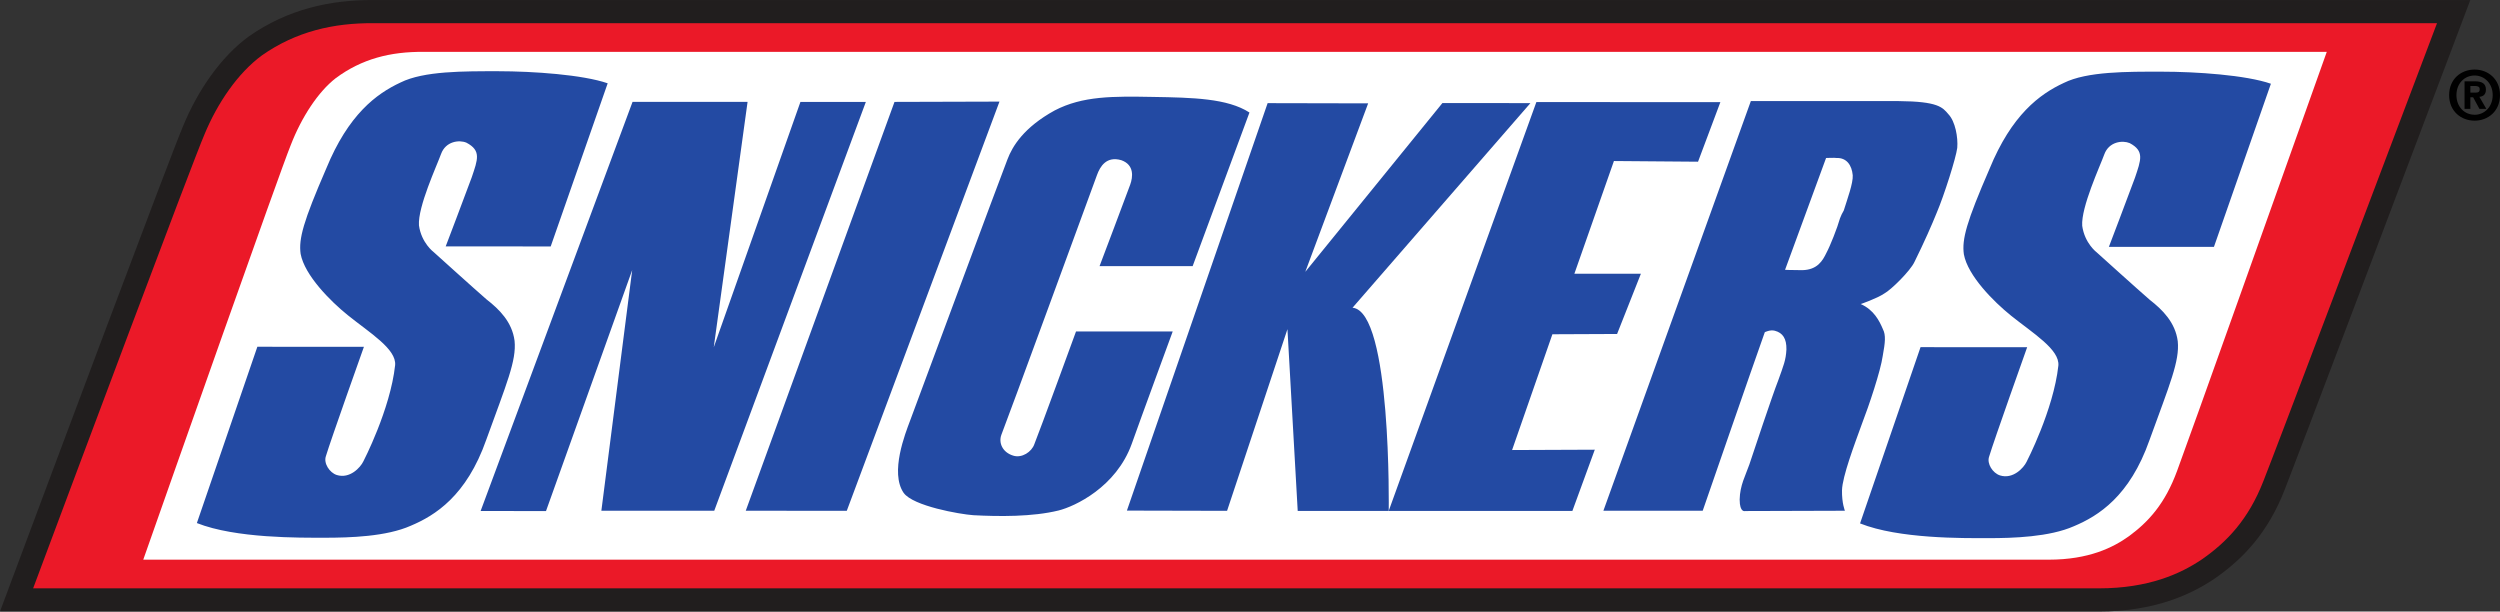 <svg xmlns="http://www.w3.org/2000/svg" width="139" height="34" viewBox="0 0 139 34" fill="none"><rect x="0" y="0" width="139" height="34" fill="#333333" stroke="none"/><g clip-path="url(#clip0_54_135)"><path d="M138.594 5.288C138.594 5.942 138.132 6.382 137.588 6.382V6.379C137.029 6.382 136.578 5.942 136.578 5.288C136.578 4.635 137.029 4.198 137.588 4.198C138.132 4.198 138.594 4.635 138.594 5.288ZM139 5.288C139 4.39 138.332 3.867 137.588 3.867C136.839 3.867 136.172 4.39 136.172 5.288C136.172 6.187 136.839 6.709 137.588 6.709C138.332 6.709 139 6.187 139 5.288ZM137.353 5.408H137.506L137.856 6.052H138.24L137.852 5.383C138.053 5.367 138.217 5.266 138.217 4.984C138.217 4.635 137.987 4.521 137.595 4.521H137.029V6.052H137.353V5.408ZM137.353 5.149V4.781H137.58C137.704 4.781 137.871 4.792 137.871 4.95C137.871 5.119 137.785 5.149 137.64 5.149L137.353 5.149Z" fill="black"></path><path d="M116.696 33.999H0L1.309 30.494C2.603 27.029 9.545 8.462 10.203 6.955C10.977 5.085 12.247 3.184 13.83 2.027C15.981 0.519 18.353 -0.019 20.793 0.004L21.108 0.002H137.349L136.022 3.516C133.588 9.958 127.652 25.662 127.032 27.219C126.087 29.646 124.697 31.084 123.145 32.163C121.762 33.098 119.737 33.999 116.696 33.999Z" fill="#211E1E"></path><path d="M135.498 1.289L134.83 3.057C132.399 9.494 126.468 25.188 125.847 26.744C125.01 28.895 123.806 30.139 122.428 31.099C121.233 31.906 119.459 32.712 116.696 32.712H1.842L2.501 30.948C3.792 27.492 10.713 8.976 11.369 7.473C12.085 5.736 13.228 4.055 14.567 3.076C16.455 1.753 18.545 1.268 20.784 1.29L21.111 1.289L135.498 1.289Z" fill="#EB1928"></path><path d="M129.369 2.883C127.006 9.519 121.62 24.655 121.047 26.18C120.377 28.007 119.461 29.007 118.379 29.806C117.49 30.444 116.142 31.118 113.905 31.118H7.965C9.446 26.906 15.565 9.532 16.16 8.081C16.772 6.496 17.701 5.096 18.662 4.35C20.107 3.274 21.709 2.866 23.554 2.884L23.879 2.883H129.369Z" fill="white"></path><path d="M112.677 25.679C112.515 26.014 111.925 26.661 111.199 26.433C110.799 26.305 110.455 25.783 110.596 25.385C110.857 24.508 112.71 19.305 112.71 19.305L106.782 19.302L103.419 29.102C105.58 29.963 109.134 29.921 110.532 29.921C111.931 29.922 113.951 29.859 115.315 29.255C116.659 28.689 118.411 27.603 119.512 24.468C120.64 21.356 121.195 20.08 121.083 18.971C120.948 17.927 120.23 17.216 119.529 16.672C118.875 16.108 116.584 14.038 116.584 14.038C116.584 14.038 115.906 13.536 115.771 12.555C115.698 11.53 116.765 9.231 116.999 8.583C117.259 7.872 118.011 7.789 118.411 7.957C119.244 8.396 119.035 8.897 118.705 9.88C118.33 10.903 117.254 13.725 117.254 13.725L123.095 13.727L126.262 4.656C124.875 4.174 122.123 3.985 120.174 3.985C118.286 3.984 116.045 3.965 114.744 4.612C113.399 5.237 111.846 6.387 110.614 9.397C109.336 12.342 109.074 13.304 109.191 14.14C109.411 15.332 110.85 16.775 111.812 17.549C113.034 18.531 114.527 19.43 114.445 20.328C114.175 22.796 112.677 25.679 112.677 25.679ZM30.358 28.414L26.722 28.413L35.17 5.663L41.565 5.665L39.685 19.308L44.504 5.666L48.141 5.667L39.712 28.398L33.436 28.396L35.15 15.016L30.358 28.414ZM41.464 28.397L47.081 28.401L55.571 5.649L49.734 5.666L41.464 28.397ZM61.135 14.797L66.311 14.798L69.47 6.256C68.248 5.465 66.309 5.427 64.112 5.389C61.876 5.349 60.197 5.331 58.642 6.14C56.926 7.081 56.287 8.133 56.012 8.868C55.719 9.602 50.83 22.774 50.599 23.394C50.346 24.071 49.465 26.272 50.243 27.404C50.768 28.137 53.357 28.59 54.115 28.645C55.534 28.721 57.411 28.74 58.857 28.383C59.76 28.157 62.059 27.087 62.925 24.677C63.37 23.417 65.203 18.429 65.203 18.429H59.827C59.827 18.429 57.802 23.979 57.51 24.695C57.361 25.128 56.815 25.485 56.336 25.334C55.721 25.147 55.513 24.602 55.679 24.167C55.912 23.604 60.738 10.43 60.992 9.733C61.162 9.263 61.513 8.663 62.347 8.907C63.081 9.17 62.988 9.849 62.841 10.261C62.674 10.732 61.135 14.797 61.135 14.797ZM95.653 5.678L94.411 8.991L89.734 8.953L87.536 15.218L91.234 15.219L89.91 18.569L86.313 18.585L84.072 25.022L88.67 25.003L87.424 28.409L77.212 28.407L85.422 5.676L95.653 5.678ZM102.304 12.138C102.156 12.668 101.754 13.683 101.548 14.061C101.34 14.493 101.05 15.002 100.21 15.021C99.548 15.019 99.249 15.002 99.249 15.002L101.53 8.784C101.53 8.784 102.03 8.764 102.11 8.784C102.67 8.764 102.961 9.18 103.012 9.745C103.041 10.179 102.706 11.083 102.513 11.705C102.43 11.842 102.36 11.987 102.304 12.138ZM108.337 6.357C108.004 5.96 107.751 5.639 105.571 5.621C104.149 5.619 97.348 5.618 97.348 5.618L89.149 28.396H94.671C94.671 28.396 97.445 20.371 98.123 18.47C98.123 18.47 98.424 18.317 98.683 18.39C99.122 18.506 99.336 18.827 99.325 19.429C99.294 20.032 99.167 20.314 98.872 21.143C98.532 22.008 97.474 25.193 97.262 25.832C97.051 26.437 96.74 26.983 96.725 27.775C96.727 28.528 97.033 28.414 97.033 28.414L102.577 28.397C102.577 28.397 102.404 27.983 102.415 27.268C102.43 26.496 103.125 24.667 103.507 23.611C103.928 22.521 104.563 20.618 104.68 19.788C104.816 19.035 104.862 18.638 104.688 18.299C104.497 17.847 104.189 17.227 103.456 16.905C103.456 16.905 104.341 16.605 104.765 16.32C105.15 16.113 106.212 15.059 106.441 14.57C106.982 13.477 107.421 12.48 107.693 11.801C108.093 10.859 108.753 8.786 108.823 8.222C108.874 7.636 108.711 6.751 108.337 6.357ZM20.202 25.654C20.04 25.991 19.451 26.637 18.723 26.41C18.324 26.281 17.981 25.759 18.12 25.362C18.381 24.484 20.234 19.282 20.234 19.282L14.309 19.28L10.946 29.082C13.105 29.938 16.658 29.897 18.055 29.898C19.456 29.897 21.477 29.837 22.842 29.23C24.183 28.664 25.937 27.58 27.038 24.446C28.165 21.332 28.722 20.055 28.61 18.948C28.475 17.902 27.755 17.192 27.054 16.649C26.399 16.083 24.11 14.014 24.11 14.014C24.11 14.014 23.43 13.511 23.294 12.531C23.222 11.506 24.29 9.207 24.523 8.56C24.782 7.848 25.538 7.764 25.933 7.933C26.77 8.372 26.561 8.873 26.23 9.855C25.855 10.879 24.78 13.701 24.78 13.701L30.619 13.702L33.787 4.632C32.399 4.152 29.651 3.962 27.698 3.96C25.811 3.961 23.568 3.94 22.269 4.587C20.925 5.214 19.372 6.363 18.138 9.373C16.861 12.319 16.599 13.28 16.715 14.117C16.938 15.309 18.375 16.749 19.337 17.524C20.56 18.508 22.052 19.407 21.969 20.305C21.701 22.771 20.202 25.654 20.202 25.654Z" fill="#234AA3"></path><path d="M72.574 15.114L76.069 5.747L70.48 5.735L62.656 28.389L68.225 28.402L71.582 18.302L72.153 28.409L77.213 28.408C77.213 28.408 77.381 17.307 75.201 17.109L85.091 5.733L80.198 5.73L72.574 15.114Z" fill="#234AA3"></path></g><defs><clipPath id="clip0_54_135"><rect width="139" height="34" fill="white" transform="translate(0 0)"></rect></clipPath></defs></svg>